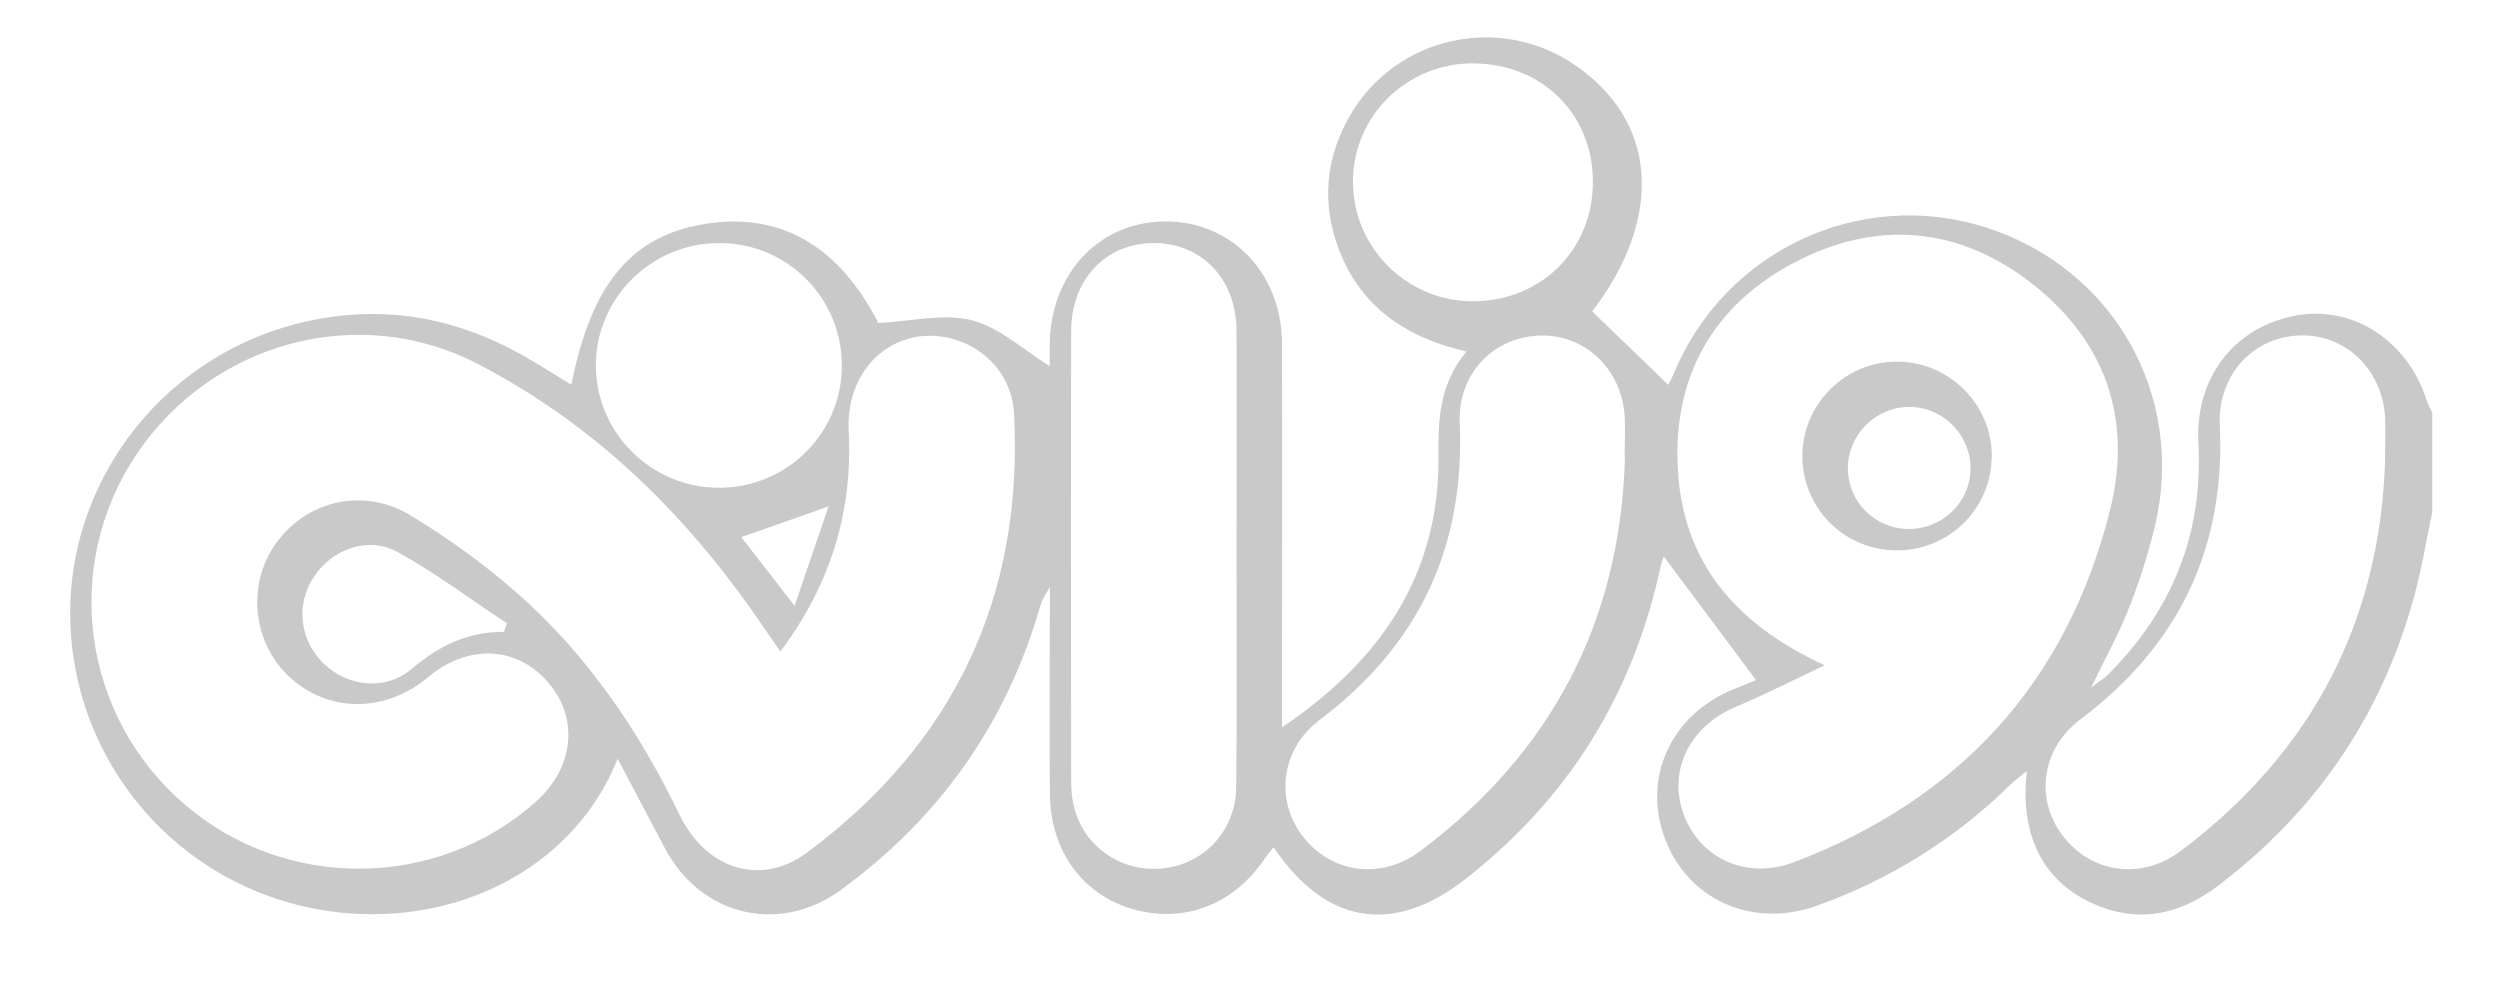 <?xml version="1.0" encoding="UTF-8"?>
<svg id="_8-logos" data-name="8-logos" xmlns="http://www.w3.org/2000/svg" viewBox="0 0 152.85 61.57">
  <defs>
    <style>
      .cls-1 {
        fill: #c9c9c9;
      }
    </style>
  </defs>
  <path class="cls-1" d="M148.71,31.31c-.36,1.71-.64,3.44-1.1,5.12-1.96,7.24-5.96,13.13-11.95,17.69-2.59,1.98-5.32,2.4-8.23,.86-2.7-1.44-3.93-4.2-3.51-7.84-.42,.35-.73,.57-.99,.82-3.4,3.34-7.36,5.81-11.86,7.42-3.87,1.39-7.8-.32-9.24-4.01-1.47-3.77,.31-7.69,4.21-9.25,.53-.21,1.06-.43,1.32-.54-1.91-2.56-3.8-5.09-5.63-7.55,.02-.05-.12,.24-.19,.55-1.66,7.81-5.61,14.21-11.91,19.14-4.44,3.48-8.55,2.82-11.76-1.91-.17,.21-.35,.39-.48,.59-1.92,2.91-4.99,4.1-8.18,3.17-3.04-.89-4.99-3.57-5.02-7.01-.04-4.1,0-8.2,0-12.69-.3,.56-.47,.79-.55,1.05-2.05,7.23-6.15,13.06-12.23,17.49-3.77,2.75-8.57,1.59-10.76-2.55-.93-1.76-1.86-3.52-2.89-5.47-2.46,6.24-9.06,9.97-16.3,9.46-9.08-.63-16.3-7.72-17.1-16.78-.79-8.97,5.22-17.23,14.09-19.35,4.81-1.15,9.34-.37,13.6,2.06,.96,.55,1.9,1.14,2.88,1.74,1.26-6.31,3.77-9.22,8.46-9.87,4.49-.62,7.98,1.52,10.31,6.1,2.02-.1,3.98-.61,5.71-.17,1.72,.44,3.18,1.83,4.77,2.81,0-.24,0-.8,0-1.36,.05-4.32,3.05-7.49,7.09-7.49,4.04,0,7.1,3.17,7.11,7.47,.02,7.46,0,14.92,0,22.38,0,.32,0,.63,0,1.08,6.01-4.05,9.66-9.32,9.57-16.66-.03-2.24,.09-4.37,1.71-6.32-3.99-.91-6.82-3.02-8.02-6.88-.81-2.62-.48-5.17,.9-7.55,2.77-4.79,9.04-6.23,13.65-3.15,5.18,3.46,5.55,9.37,1.16,15.13,1.56,1.5,3.09,2.98,4.65,4.49,.02-.04,.2-.37,.35-.73,3.11-7.47,11.35-11.33,19.02-8.91,7.83,2.48,12.29,10.28,10.38,18.29-.41,1.7-.95,3.39-1.59,5.01-.62,1.58-1.45,3.07-2.31,4.85,.46-.36,.79-.55,1.05-.81,3.91-3.91,5.81-8.6,5.51-14.14-.22-4,2.2-7.14,6.04-7.81,3.47-.6,6.8,1.6,7.93,5.24,.07,.24,.22,.46,.33,.69v6.08Zm-101,8.52c-.46-.67-.79-1.14-1.12-1.62-4.55-6.68-10.17-12.23-17.4-15.97-7.29-3.77-16.22-1.32-20.83,5.52-4.61,6.85-3.35,16.03,2.94,21.43,6.16,5.29,15.4,5.22,21.45-.16,2.37-2.11,2.67-5.15,.71-7.37-1.91-2.17-4.87-2.28-7.28-.26-2.64,2.2-6.09,2.19-8.47,0-2.27-2.1-2.64-5.64-.85-8.16,1.87-2.64,5.37-3.48,8.26-1.72,2.27,1.38,4.46,2.95,6.45,4.7,4.31,3.78,7.48,8.44,9.97,13.58,1.64,3.38,4.98,4.42,7.81,2.32,8.99-6.68,13.23-15.65,12.65-26.83-.11-2.21-1.63-3.96-3.68-4.55-3.52-1-6.63,1.68-6.43,5.6,.25,4.93-1.08,9.36-4.19,13.51Zm63.85,.85c-2.09,.98-3.74,1.83-5.44,2.54-2.82,1.18-4.17,3.92-3.17,6.6,1.01,2.7,3.87,3.98,6.72,2.9,10.18-3.87,16.73-11.05,19.35-21.59,1.37-5.52-.29-10.3-4.81-13.81-4.46-3.47-9.47-3.9-14.46-1.29-5,2.61-7.47,6.98-7.17,12.6,.29,5.63,3.4,9.48,8.99,12.05Zm-35.96-6.77h0c0-4.58,.03-9.16,0-13.75-.03-3.1-2.13-5.28-5.01-5.3-2.95-.02-5.09,2.19-5.1,5.37-.02,9.16-.01,18.33,0,27.49,0,.68,.08,1.4,.3,2.04,.79,2.32,3.15,3.68,5.58,3.3,2.39-.38,4.18-2.37,4.21-4.92,.06-4.74,.02-9.48,.02-14.23Zm70.22-5.93c0-.85,.05-1.71,0-2.55-.21-2.92-2.5-5.04-5.26-4.92-2.87,.13-4.98,2.46-4.84,5.49,.35,7.5-2.5,13.45-8.51,17.97-2.38,1.79-2.81,4.82-1.13,7.08,1.73,2.33,4.84,2.8,7.25,.98,8.01-6.02,12.22-14.04,12.5-24.04Zm-46.49-.04c0-.85,.05-1.71,0-2.55-.22-2.92-2.53-5.02-5.3-4.87-2.82,.15-4.91,2.4-4.78,5.36,.32,7.55-2.49,13.56-8.55,18.12-2.37,1.78-2.76,4.86-1.08,7.09,1.75,2.31,4.82,2.75,7.26,.91,8.01-6.02,12.2-14.05,12.47-24.05ZM44.01,14.86c-4.16-.02-7.57,3.34-7.58,7.47,0,4.13,3.4,7.51,7.56,7.49,4.11-.01,7.44-3.3,7.48-7.39,.04-4.17-3.29-7.55-7.46-7.57ZM90.07,3.87c-4.07,0-7.35,3.22-7.35,7.24,0,4.02,3.28,7.3,7.31,7.31,4.21,0,7.38-3.15,7.36-7.35-.02-4.12-3.14-7.19-7.32-7.19ZM30.81,38.62c.06-.17,.12-.34,.19-.51-2.21-1.46-4.34-3.05-6.65-4.34-1.83-1.02-4.04-.22-5.18,1.53-1.1,1.68-.85,3.84,.61,5.26,1.49,1.45,3.8,1.69,5.4,.33,1.65-1.41,3.43-2.27,5.63-2.26Zm19.85-7.66c-2.03,.72-3.64,1.29-5.34,1.88,1.02,1.31,2.02,2.59,3.26,4.2,.73-2.14,1.37-4,2.08-6.08Z"/>
  <path class="cls-1" d="M121.77,27.94c-.03,3.21-2.66,5.76-5.88,5.71-3.23-.05-5.76-2.68-5.69-5.9,.07-3.13,2.67-5.66,5.8-5.64,3.2,.01,5.81,2.65,5.78,5.83Zm-1.29,.73c.02-2.07-1.67-3.78-3.74-3.79-2.08,0-3.77,1.7-3.76,3.77,.02,2.03,1.62,3.65,3.66,3.69,2.09,.04,3.82-1.62,3.84-3.68Z"/>
</svg>